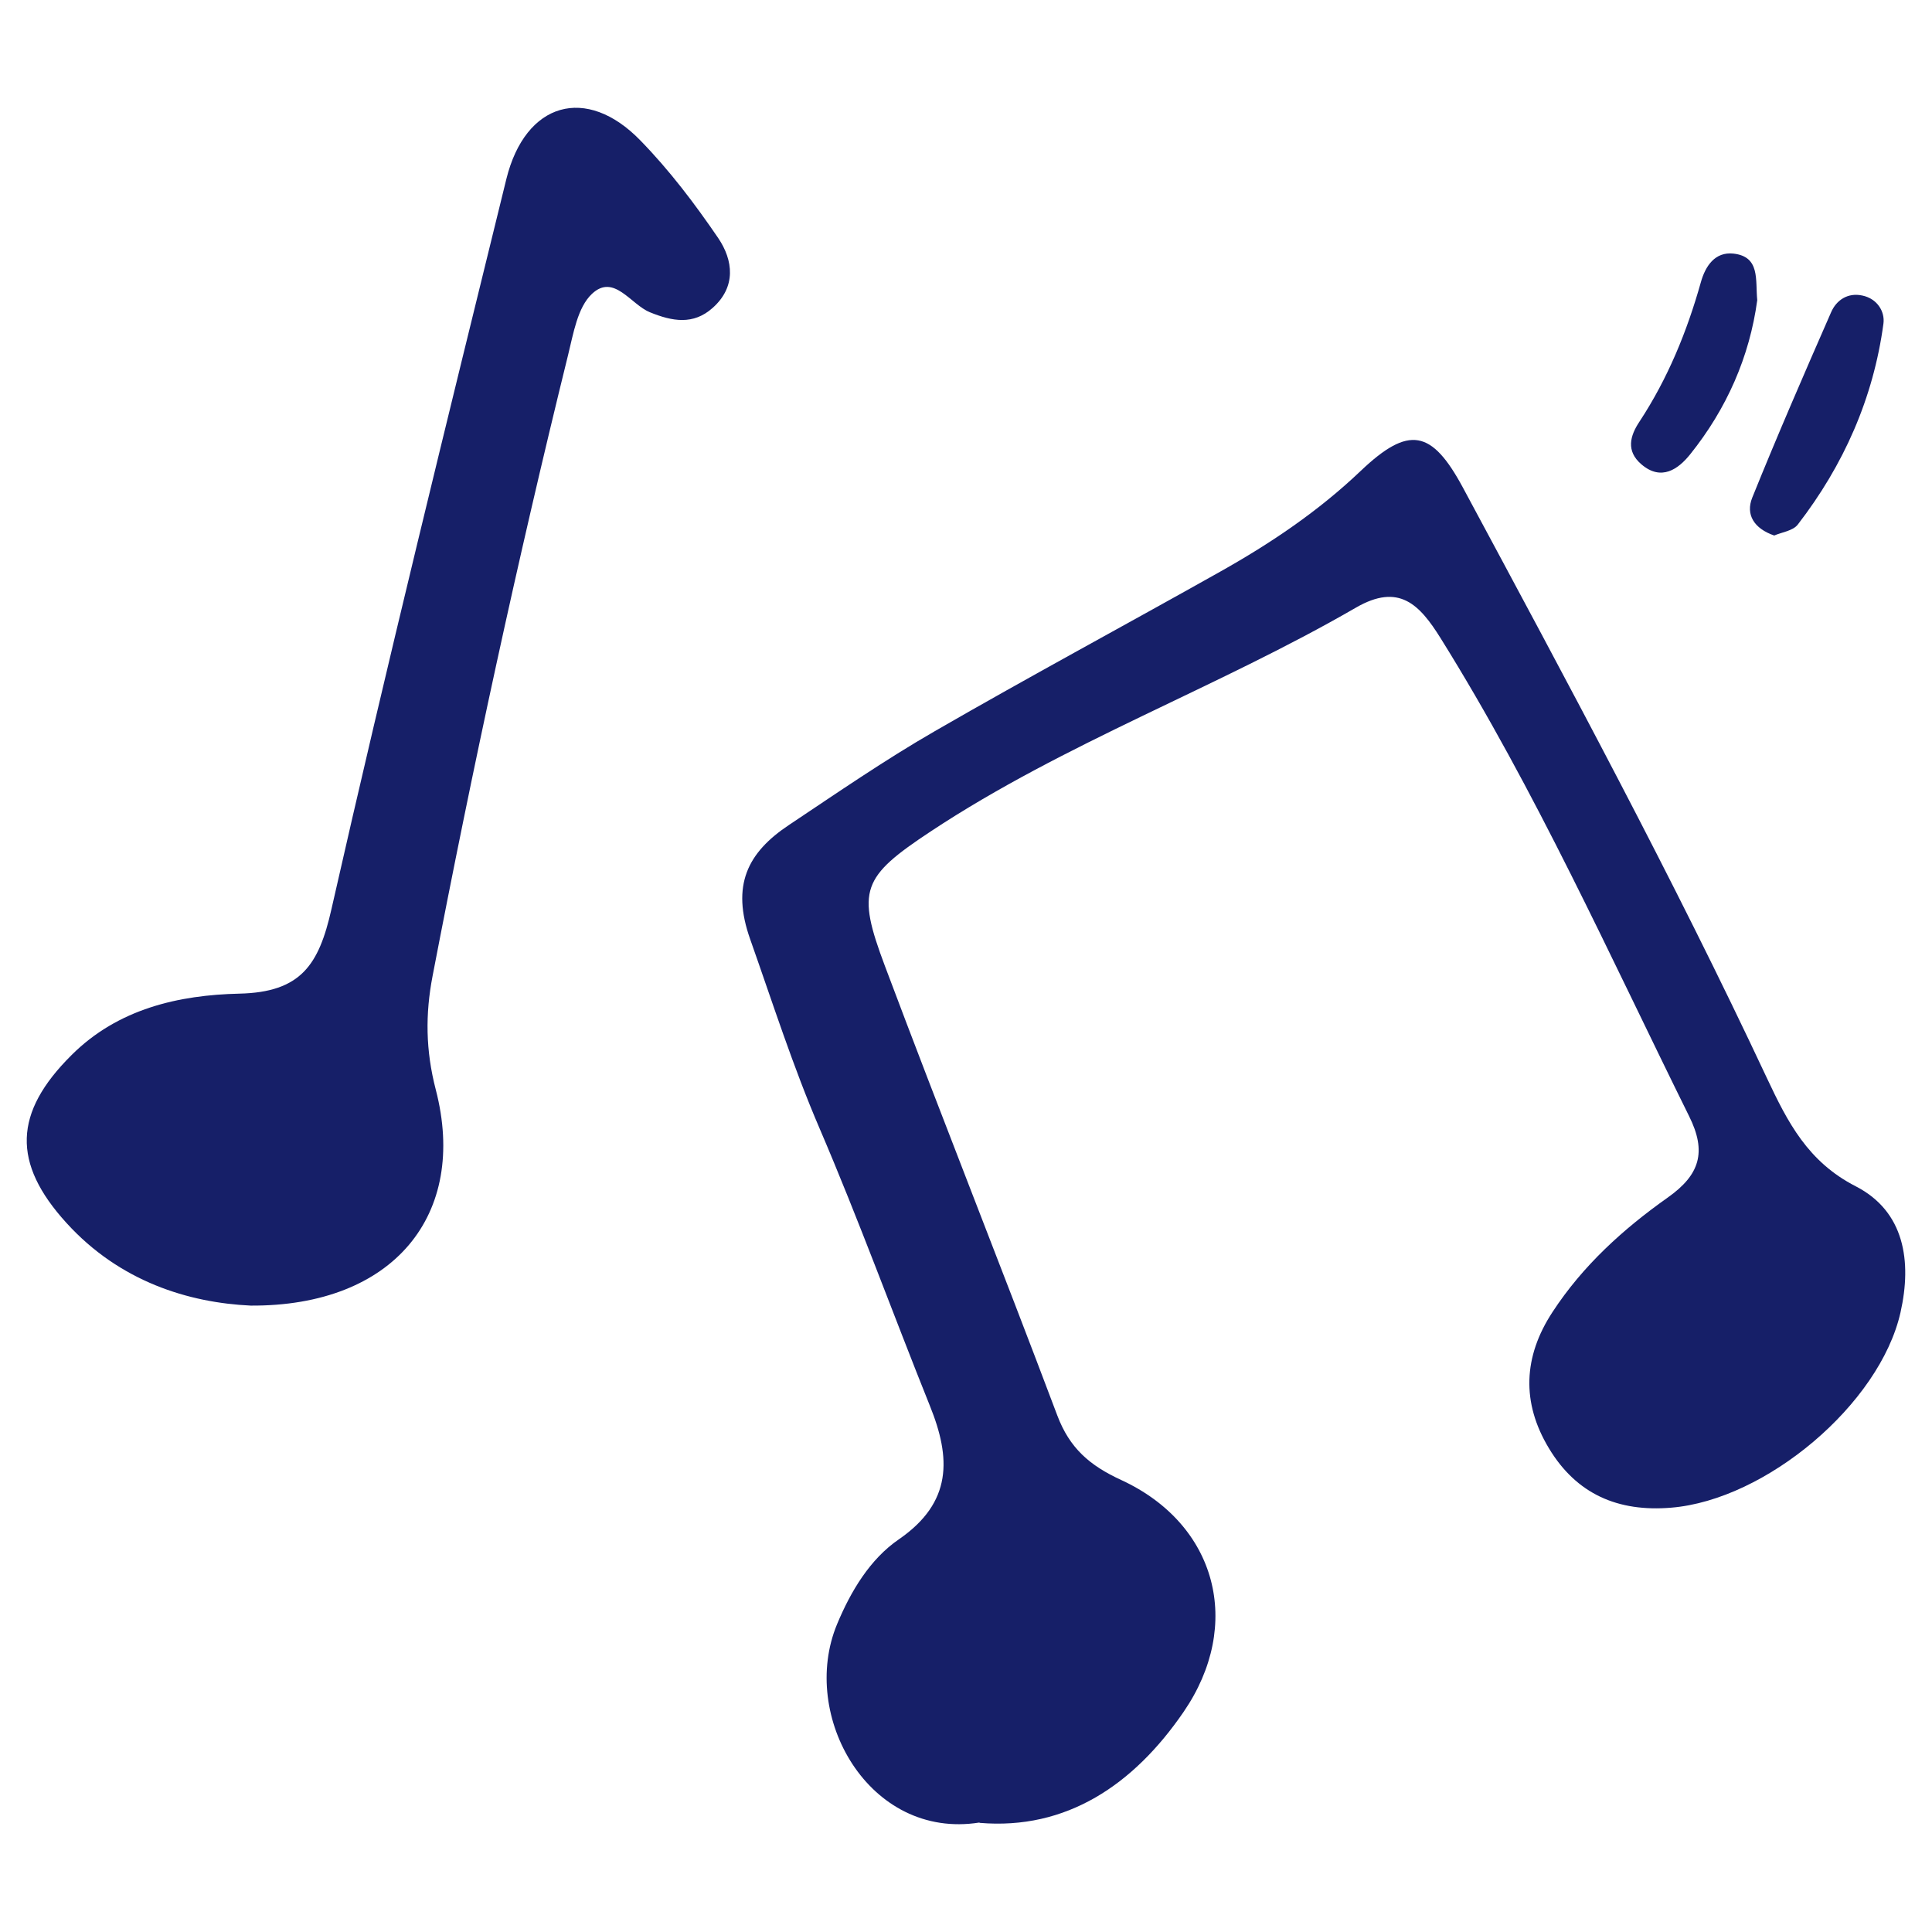 <svg width="72" height="72" viewBox="0 0 72 72" fill="none" xmlns="http://www.w3.org/2000/svg">
<path d="M36.499 67.921C32.381 68.574 29.78 63.94 31.194 60.532C31.705 59.3 32.426 58.101 33.494 57.369C35.499 55.989 35.442 54.336 34.653 52.388C33.273 48.952 32.006 45.465 30.547 42.062C29.553 39.751 28.792 37.365 27.957 35.003C27.247 32.998 27.849 31.777 29.405 30.743C31.194 29.55 32.972 28.324 34.835 27.25C38.356 25.217 41.94 23.292 45.484 21.298C47.364 20.242 49.136 19.049 50.715 17.544C52.504 15.846 53.356 16.011 54.52 18.174C58.427 25.444 62.346 32.708 65.85 40.182C66.623 41.824 67.373 43.295 69.156 44.209C70.973 45.141 71.257 46.998 70.826 48.912C70.053 52.331 65.811 55.898 62.278 56.187C60.296 56.352 58.751 55.682 57.723 53.972C56.695 52.269 56.769 50.559 57.854 48.901C58.984 47.168 60.495 45.8 62.159 44.624C63.346 43.783 63.613 42.931 62.948 41.597C59.978 35.593 57.24 29.477 53.685 23.78C52.901 22.525 52.135 21.718 50.533 22.644C45.359 25.637 39.685 27.676 34.681 30.987C32.114 32.686 31.915 33.174 32.977 35.997C35.079 41.597 37.294 47.151 39.401 52.746C39.861 53.967 40.605 54.614 41.792 55.159C45.353 56.806 46.336 60.549 44.109 63.798C42.241 66.524 39.736 68.205 36.51 67.933L36.499 67.921Z" fill="#161F68"/>
<path d="M9.345 48.656C7.034 48.548 4.467 47.765 2.479 45.578C0.44 43.34 0.508 41.466 2.661 39.325C4.399 37.587 6.67 37.082 8.919 37.03C11.22 36.979 11.884 35.951 12.35 33.89C14.412 24.791 16.644 15.732 18.87 6.673C19.58 3.8 21.852 3.158 23.868 5.237C24.947 6.344 25.895 7.594 26.765 8.871C27.327 9.701 27.44 10.689 26.56 11.473C25.839 12.12 25.055 11.978 24.22 11.637C23.505 11.348 22.88 10.183 22.062 10.95C21.522 11.456 21.369 12.432 21.17 13.233C19.279 20.901 17.609 28.619 16.121 36.372C15.848 37.791 15.86 39.143 16.24 40.608C17.45 45.266 14.667 48.691 9.334 48.656H9.345Z" fill="#161F68"/>
<path d="M66.123 19.958C65.362 19.697 65.05 19.174 65.3 18.549C66.237 16.226 67.237 13.926 68.242 11.632C68.441 11.177 68.867 10.899 69.4 11.013C69.951 11.126 70.252 11.603 70.19 12.063C69.815 14.841 68.708 17.334 66.998 19.549C66.816 19.787 66.385 19.838 66.118 19.958H66.123Z" fill="#161F68"/>
<path d="M65.487 11.189C65.203 13.29 64.351 15.232 62.988 16.931C62.551 17.476 61.915 17.947 61.165 17.3C60.592 16.806 60.745 16.243 61.097 15.715C62.153 14.108 62.869 12.359 63.386 10.518C63.556 9.911 63.914 9.377 64.601 9.451C65.606 9.564 65.413 10.433 65.487 11.183V11.189Z" fill="#161F68"/>
</svg>
